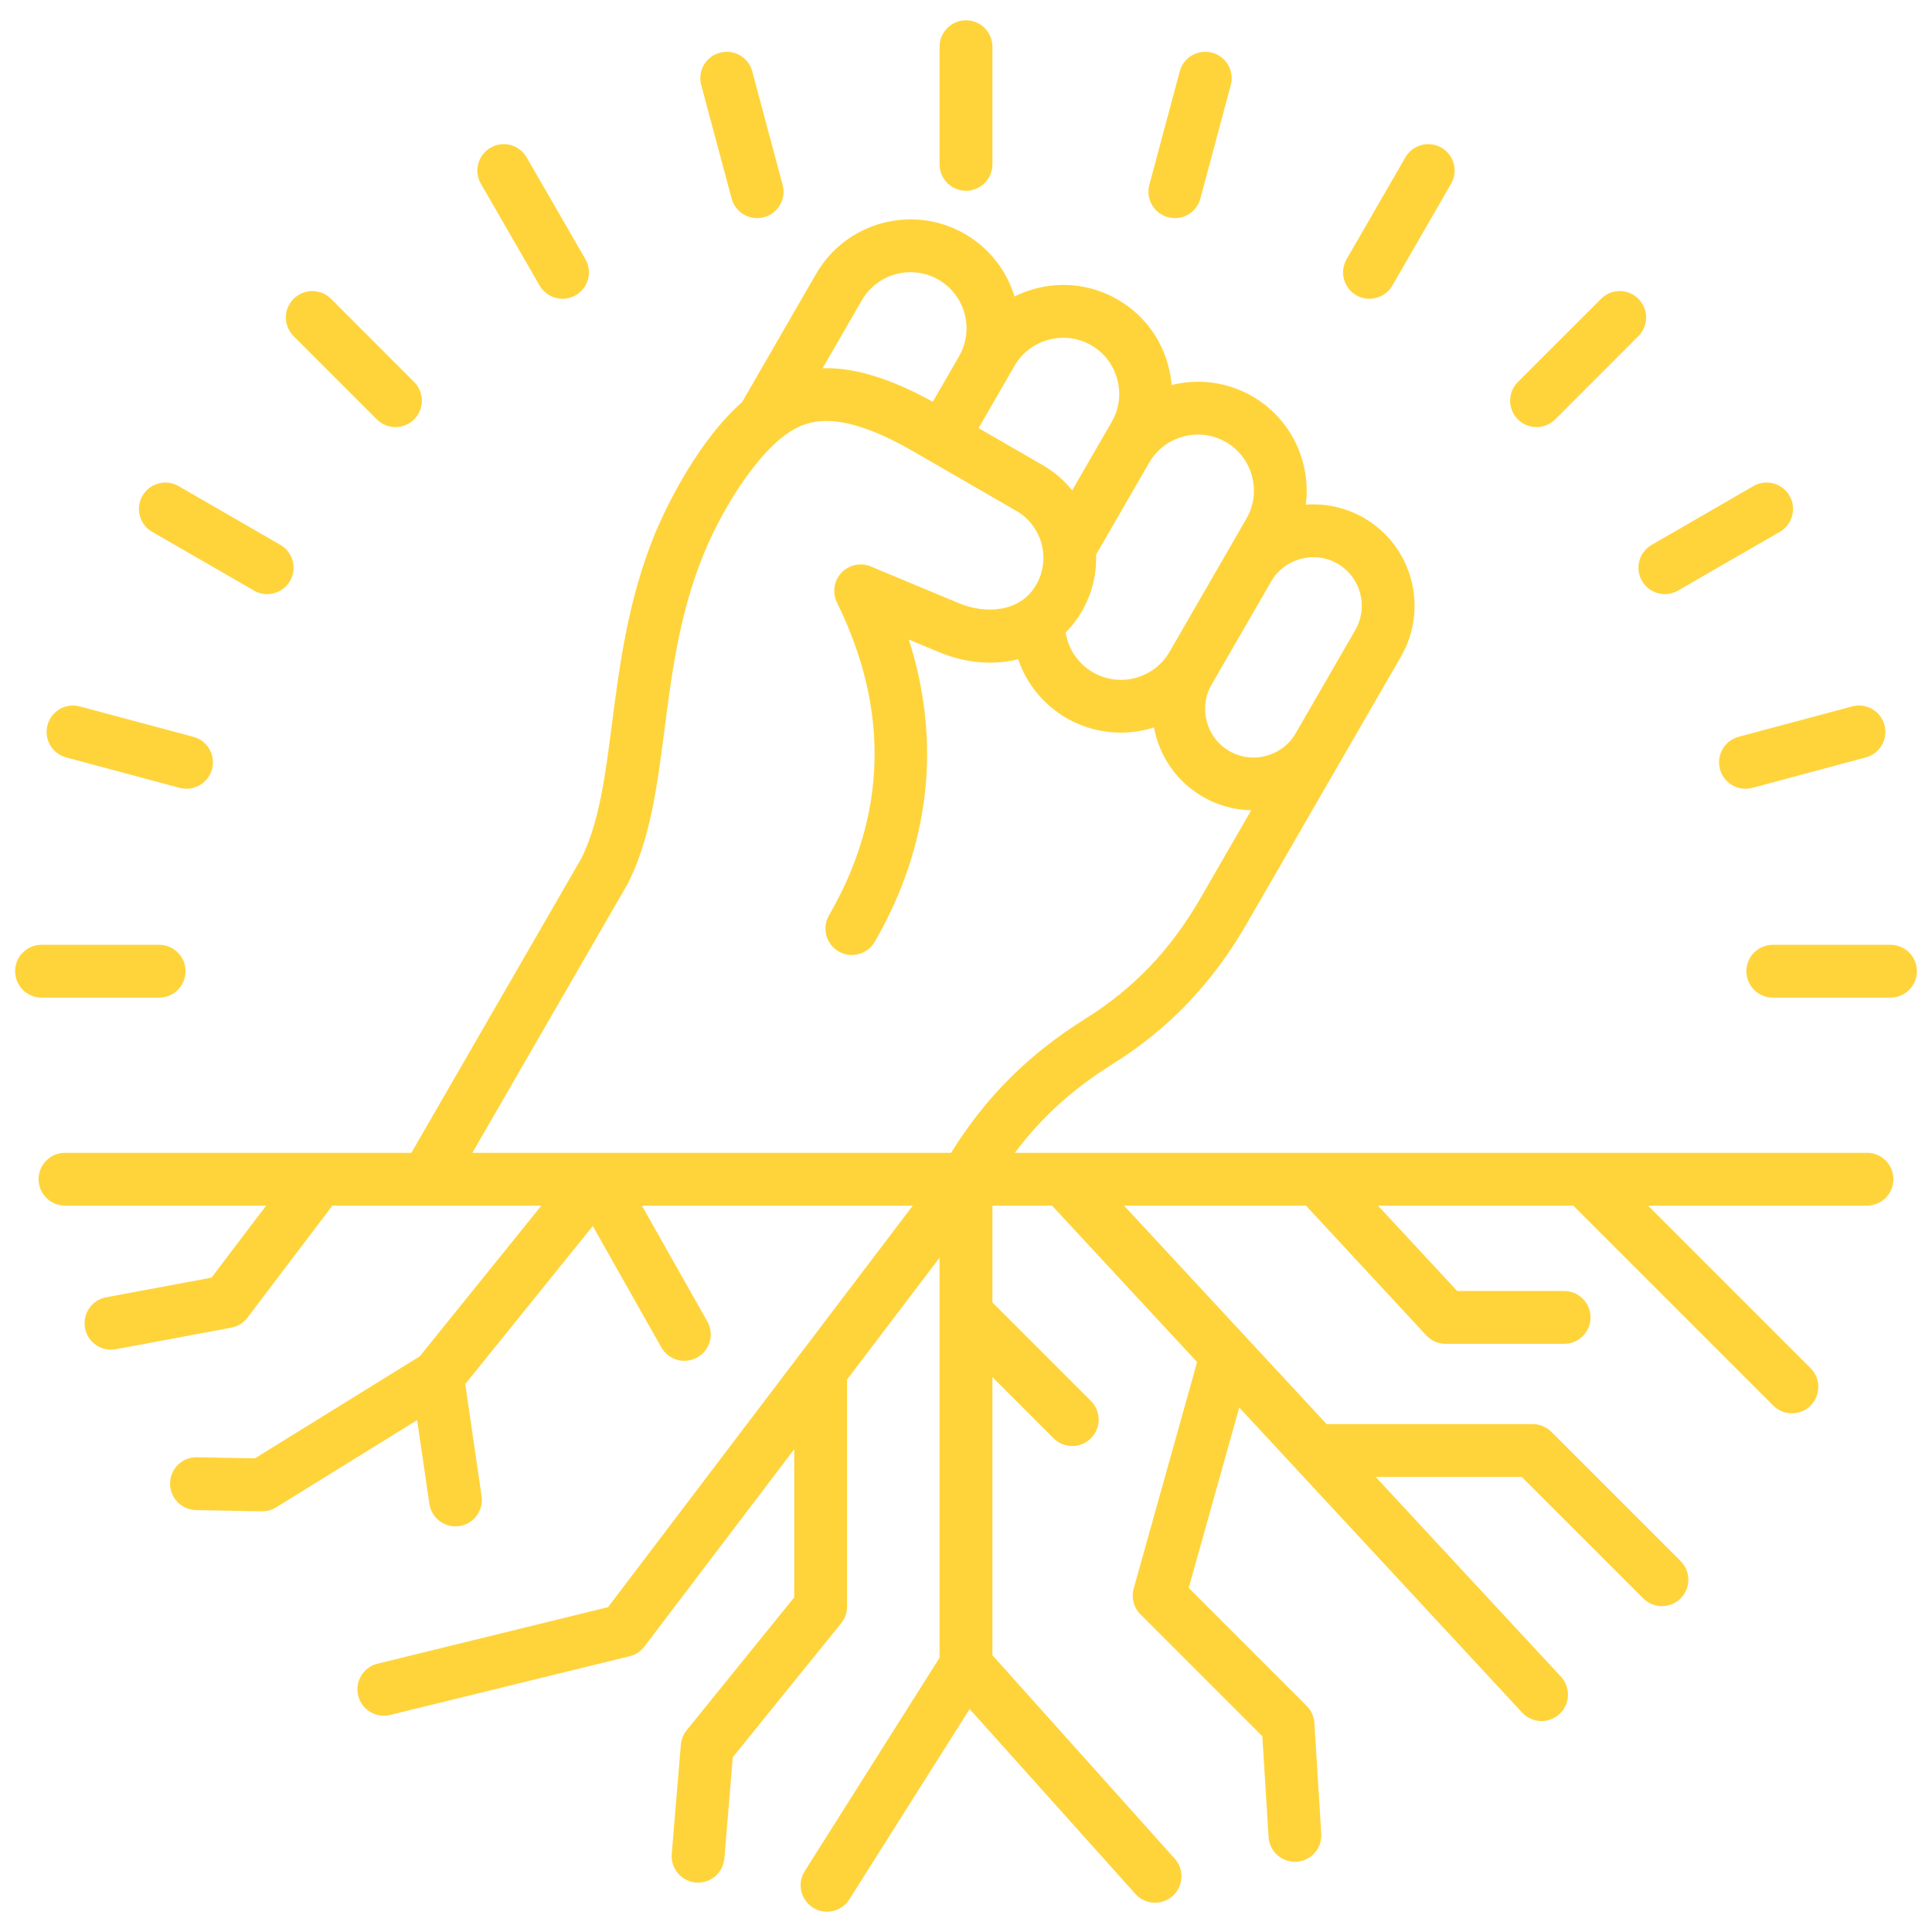 <svg width="44" height="44" viewBox="0 0 44 44" fill="none" xmlns="http://www.w3.org/2000/svg">
<path d="M30.668 5.902L32.006 3.584C32.172 3.296 32.541 3.197 32.828 3.363C33.116 3.53 33.214 3.898 33.048 4.185L31.71 6.504C31.598 6.697 31.396 6.805 31.188 6.805C31.086 6.805 30.983 6.779 30.888 6.724C30.6 6.558 30.502 6.19 30.668 5.902ZM26.601 4.947C26.653 4.961 26.706 4.968 26.757 4.968C27.023 4.968 27.266 4.791 27.338 4.522L28.03 1.937C28.116 1.616 27.926 1.286 27.605 1.2C27.284 1.114 26.954 1.304 26.868 1.625L26.175 4.211C26.09 4.531 26.28 4.861 26.601 4.947H26.601ZM22 4.345C22.332 4.345 22.602 4.075 22.602 3.743V1.064C22.602 0.731 22.332 0.462 22 0.462C21.668 0.462 21.398 0.731 21.398 1.064V3.743C21.398 4.076 21.668 4.345 22 4.345ZM39.171 17.517C39.243 17.786 39.486 17.963 39.752 17.963C39.803 17.963 39.856 17.957 39.908 17.943L42.493 17.25C42.814 17.164 43.004 16.834 42.918 16.513C42.832 16.192 42.502 16.002 42.182 16.088L39.596 16.78C39.276 16.866 39.085 17.196 39.171 17.517ZM34.993 9.727C35.147 9.727 35.301 9.668 35.419 9.551L37.313 7.656C37.548 7.421 37.548 7.04 37.313 6.805C37.078 6.57 36.697 6.57 36.463 6.805L34.568 8.7C34.333 8.935 34.333 9.316 34.568 9.551C34.685 9.668 34.839 9.727 34.993 9.727H34.993ZM16.662 4.522C16.734 4.791 16.977 4.968 17.243 4.968C17.294 4.968 17.347 4.961 17.399 4.947C17.72 4.861 17.91 4.531 17.824 4.211L17.132 1.625C17.046 1.304 16.716 1.114 16.395 1.2C16.074 1.286 15.883 1.616 15.97 1.937L16.662 4.522H16.662ZM37.395 13.23C37.506 13.423 37.708 13.531 37.916 13.531C38.018 13.531 38.121 13.505 38.216 13.45L40.535 12.112C40.822 11.946 40.921 11.578 40.755 11.29C40.589 11.002 40.221 10.904 39.933 11.07L37.615 12.409C37.327 12.575 37.228 12.943 37.395 13.23ZM43.055 21.517H40.375C40.043 21.517 39.773 21.786 39.773 22.118C39.773 22.451 40.043 22.72 40.375 22.72H43.055C43.387 22.72 43.656 22.451 43.656 22.118C43.656 21.786 43.387 21.517 43.055 21.517ZM3.625 22.72C3.957 22.72 4.226 22.451 4.226 22.118C4.226 21.786 3.957 21.517 3.625 21.517H0.945C0.613 21.517 0.344 21.786 0.344 22.118C0.344 22.451 0.613 22.72 0.945 22.72H3.625ZM1.507 17.25L4.092 17.943C4.144 17.957 4.197 17.963 4.248 17.963C4.514 17.963 4.757 17.786 4.829 17.517C4.915 17.196 4.725 16.867 4.404 16.781L1.818 16.088C1.497 16.002 1.168 16.192 1.082 16.513C0.996 16.834 1.186 17.164 1.507 17.25ZM12.29 6.504C12.402 6.697 12.604 6.805 12.812 6.805C12.914 6.805 13.017 6.779 13.112 6.724C13.4 6.558 13.498 6.19 13.332 5.902L11.994 3.584C11.828 3.296 11.46 3.197 11.172 3.363C10.884 3.53 10.786 3.898 10.952 4.185L12.29 6.504ZM3.465 12.112L5.784 13.45C5.879 13.505 5.982 13.531 6.084 13.531C6.292 13.531 6.494 13.423 6.606 13.23C6.772 12.943 6.673 12.575 6.385 12.409L4.067 11.07C3.779 10.904 3.411 11.003 3.245 11.29C3.079 11.578 3.178 11.946 3.465 12.112ZM8.582 9.551C8.699 9.668 8.853 9.727 9.007 9.727C9.161 9.727 9.315 9.668 9.432 9.551C9.667 9.316 9.667 8.935 9.432 8.7L7.538 6.805C7.303 6.57 6.922 6.57 6.687 6.805C6.452 7.04 6.452 7.421 6.687 7.656L8.582 9.551ZM43.121 26.855C43.121 27.188 42.852 27.457 42.52 27.457H37.532L41.235 31.16C41.47 31.395 41.47 31.776 41.235 32.011C41.001 32.246 40.62 32.246 40.385 32.011L35.831 27.457H31.383L33.186 29.401H35.622C35.954 29.401 36.224 29.671 36.224 30.003C36.224 30.335 35.954 30.605 35.622 30.605H32.923C32.756 30.605 32.596 30.535 32.482 30.412L29.742 27.457H25.599L30.214 32.433H34.906C35.066 32.433 35.219 32.496 35.332 32.609L38.275 35.552C38.51 35.787 38.51 36.168 38.275 36.403C38.039 36.638 37.659 36.638 37.424 36.403L34.657 33.636H31.33L35.549 38.185C35.775 38.429 35.761 38.81 35.517 39.036C35.273 39.261 34.893 39.247 34.667 39.004L28.223 32.055L27.072 36.163L29.759 38.851C29.863 38.954 29.925 39.092 29.934 39.239L30.091 41.762C30.112 42.094 29.86 42.38 29.529 42.4C29.198 42.421 28.911 42.169 28.891 41.837L28.748 39.541L25.973 36.765C25.819 36.612 25.76 36.387 25.819 36.178L27.263 31.02L23.959 27.457H22.602V29.662L24.845 31.905C25.08 32.14 25.08 32.521 24.845 32.756C24.61 32.991 24.229 32.991 23.994 32.756L22.602 31.363V37.697L26.754 42.33C26.976 42.577 26.955 42.958 26.708 43.179C26.461 43.401 26.08 43.381 25.858 43.133L22.083 38.922L19.343 43.258C19.229 43.439 19.034 43.538 18.834 43.538C18.724 43.538 18.613 43.508 18.514 43.445C18.233 43.267 18.149 42.896 18.326 42.615L21.398 37.753V28.643L19.291 31.419V36.591C19.291 36.729 19.244 36.862 19.157 36.969L16.689 40.019L16.497 42.324C16.47 42.654 16.179 42.901 15.848 42.873C15.517 42.846 15.271 42.555 15.298 42.224L15.506 39.735C15.516 39.615 15.562 39.5 15.637 39.407L18.088 36.378V33.005L14.676 37.499C14.593 37.609 14.474 37.687 14.341 37.719L8.884 39.057C8.561 39.136 8.236 38.938 8.157 38.616C8.078 38.293 8.275 37.968 8.598 37.889L13.847 36.602L18.204 30.861C18.208 30.856 18.212 30.851 18.216 30.846L20.788 27.457H14.618L16.109 30.095C16.273 30.384 16.171 30.751 15.882 30.914C15.592 31.078 15.226 30.976 15.062 30.687L13.5 27.922L10.596 31.521L10.968 34.073C11.016 34.402 10.789 34.707 10.46 34.755C10.131 34.803 9.826 34.576 9.778 34.247L9.5 32.342L6.289 34.329C6.19 34.39 6.076 34.421 5.961 34.419L4.463 34.391C4.131 34.384 3.867 34.11 3.873 33.778C3.879 33.446 4.15 33.182 4.486 33.188L5.806 33.212L9.559 30.89L12.329 27.457H7.57L5.635 30.009C5.545 30.129 5.413 30.21 5.266 30.237L2.638 30.728C2.311 30.789 1.997 30.573 1.936 30.247C1.875 29.92 2.091 29.606 2.417 29.545L4.817 29.097L6.061 27.457H1.481C1.148 27.457 0.879 27.188 0.879 26.855C0.879 26.523 1.148 26.254 1.481 26.254H9.369L13.242 19.545C13.648 18.726 13.783 17.68 13.939 16.47C14.109 15.156 14.301 13.667 14.907 12.177C15.004 11.939 15.745 10.18 16.9 9.158L18.587 6.236C19.27 5.052 20.791 4.644 21.975 5.328C22.54 5.655 22.928 6.171 23.105 6.751C23.253 6.678 23.409 6.619 23.572 6.575C24.213 6.403 24.881 6.491 25.453 6.821C26.025 7.151 26.435 7.686 26.607 8.328C26.646 8.474 26.671 8.621 26.683 8.768C27.285 8.619 27.942 8.692 28.52 9.025C29.412 9.541 29.863 10.53 29.739 11.493C30.186 11.46 30.646 11.555 31.062 11.795C32.165 12.432 32.544 13.847 31.908 14.95L30.55 17.302L28.388 21.047C27.61 22.393 26.617 23.433 25.349 24.226C24.435 24.798 23.719 25.444 23.113 26.254H24.218H24.224H42.519C42.852 26.254 43.121 26.523 43.121 26.855L43.121 26.855ZM28.951 13.242L28.059 14.785L27.592 15.594C27.445 15.848 27.407 16.146 27.484 16.433C27.561 16.72 27.743 16.958 27.997 17.105C28.525 17.41 29.203 17.228 29.508 16.7L30.866 14.348C31.171 13.82 30.989 13.142 30.461 12.837C30.293 12.74 30.105 12.69 29.913 12.69C29.817 12.69 29.719 12.703 29.622 12.729C29.336 12.805 29.097 12.988 28.951 13.241L28.951 13.242ZM24.963 12.631C24.977 13.069 24.874 13.516 24.639 13.923C24.535 14.103 24.41 14.264 24.27 14.405C24.33 14.783 24.555 15.117 24.891 15.312C25.501 15.664 26.284 15.454 26.636 14.844L27.518 13.316L27.908 12.64V12.64L28.386 11.812C28.738 11.203 28.529 10.42 27.919 10.067C27.625 9.898 27.281 9.853 26.95 9.942C26.619 10.03 26.343 10.241 26.173 10.535L24.963 12.631ZM22.287 9.75L23.747 10.593C24.012 10.746 24.237 10.942 24.419 11.167L25.131 9.933L25.319 9.608C25.489 9.314 25.534 8.97 25.445 8.639C25.356 8.308 25.145 8.032 24.852 7.863C24.558 7.693 24.214 7.649 23.883 7.737C23.552 7.826 23.276 8.037 23.106 8.33L22.884 8.715C22.884 8.716 22.884 8.716 22.883 8.717L22.287 9.75ZM18.735 8.386C19.463 8.365 20.284 8.619 21.244 9.151L21.841 8.115C22.193 7.505 21.984 6.722 21.374 6.37C20.764 6.018 19.981 6.228 19.628 6.838L18.734 8.386H18.735ZM24.711 23.206C25.823 22.51 26.66 21.633 27.346 20.445L28.495 18.454C28.12 18.446 27.742 18.347 27.395 18.147C26.788 17.796 26.4 17.209 26.281 16.567C26.037 16.645 25.782 16.685 25.525 16.685C25.105 16.685 24.679 16.578 24.289 16.354C23.764 16.05 23.379 15.571 23.187 15.014C22.629 15.155 21.998 15.108 21.378 14.849L20.698 14.566C21.446 16.905 21.186 19.259 19.922 21.449C19.756 21.736 19.388 21.835 19.1 21.669C18.812 21.503 18.714 21.135 18.88 20.847C20.201 18.559 20.262 16.162 19.061 13.721C18.951 13.496 18.991 13.226 19.163 13.044C19.335 12.861 19.602 12.804 19.833 12.901L21.841 13.739C22.429 13.984 23.229 13.958 23.597 13.321C23.938 12.732 23.735 11.975 23.145 11.634L20.8 10.28C19.301 9.415 18.608 9.54 18.218 9.709C17.414 10.057 16.505 11.442 16.021 12.63C15.474 13.976 15.3 15.322 15.133 16.624C14.968 17.895 14.813 19.096 14.31 20.099C14.305 20.11 14.3 20.12 14.294 20.13L10.758 26.254H21.66C22.447 24.986 23.424 24.011 24.711 23.206H24.711Z" fill="#FFD43B"/>
</svg>
